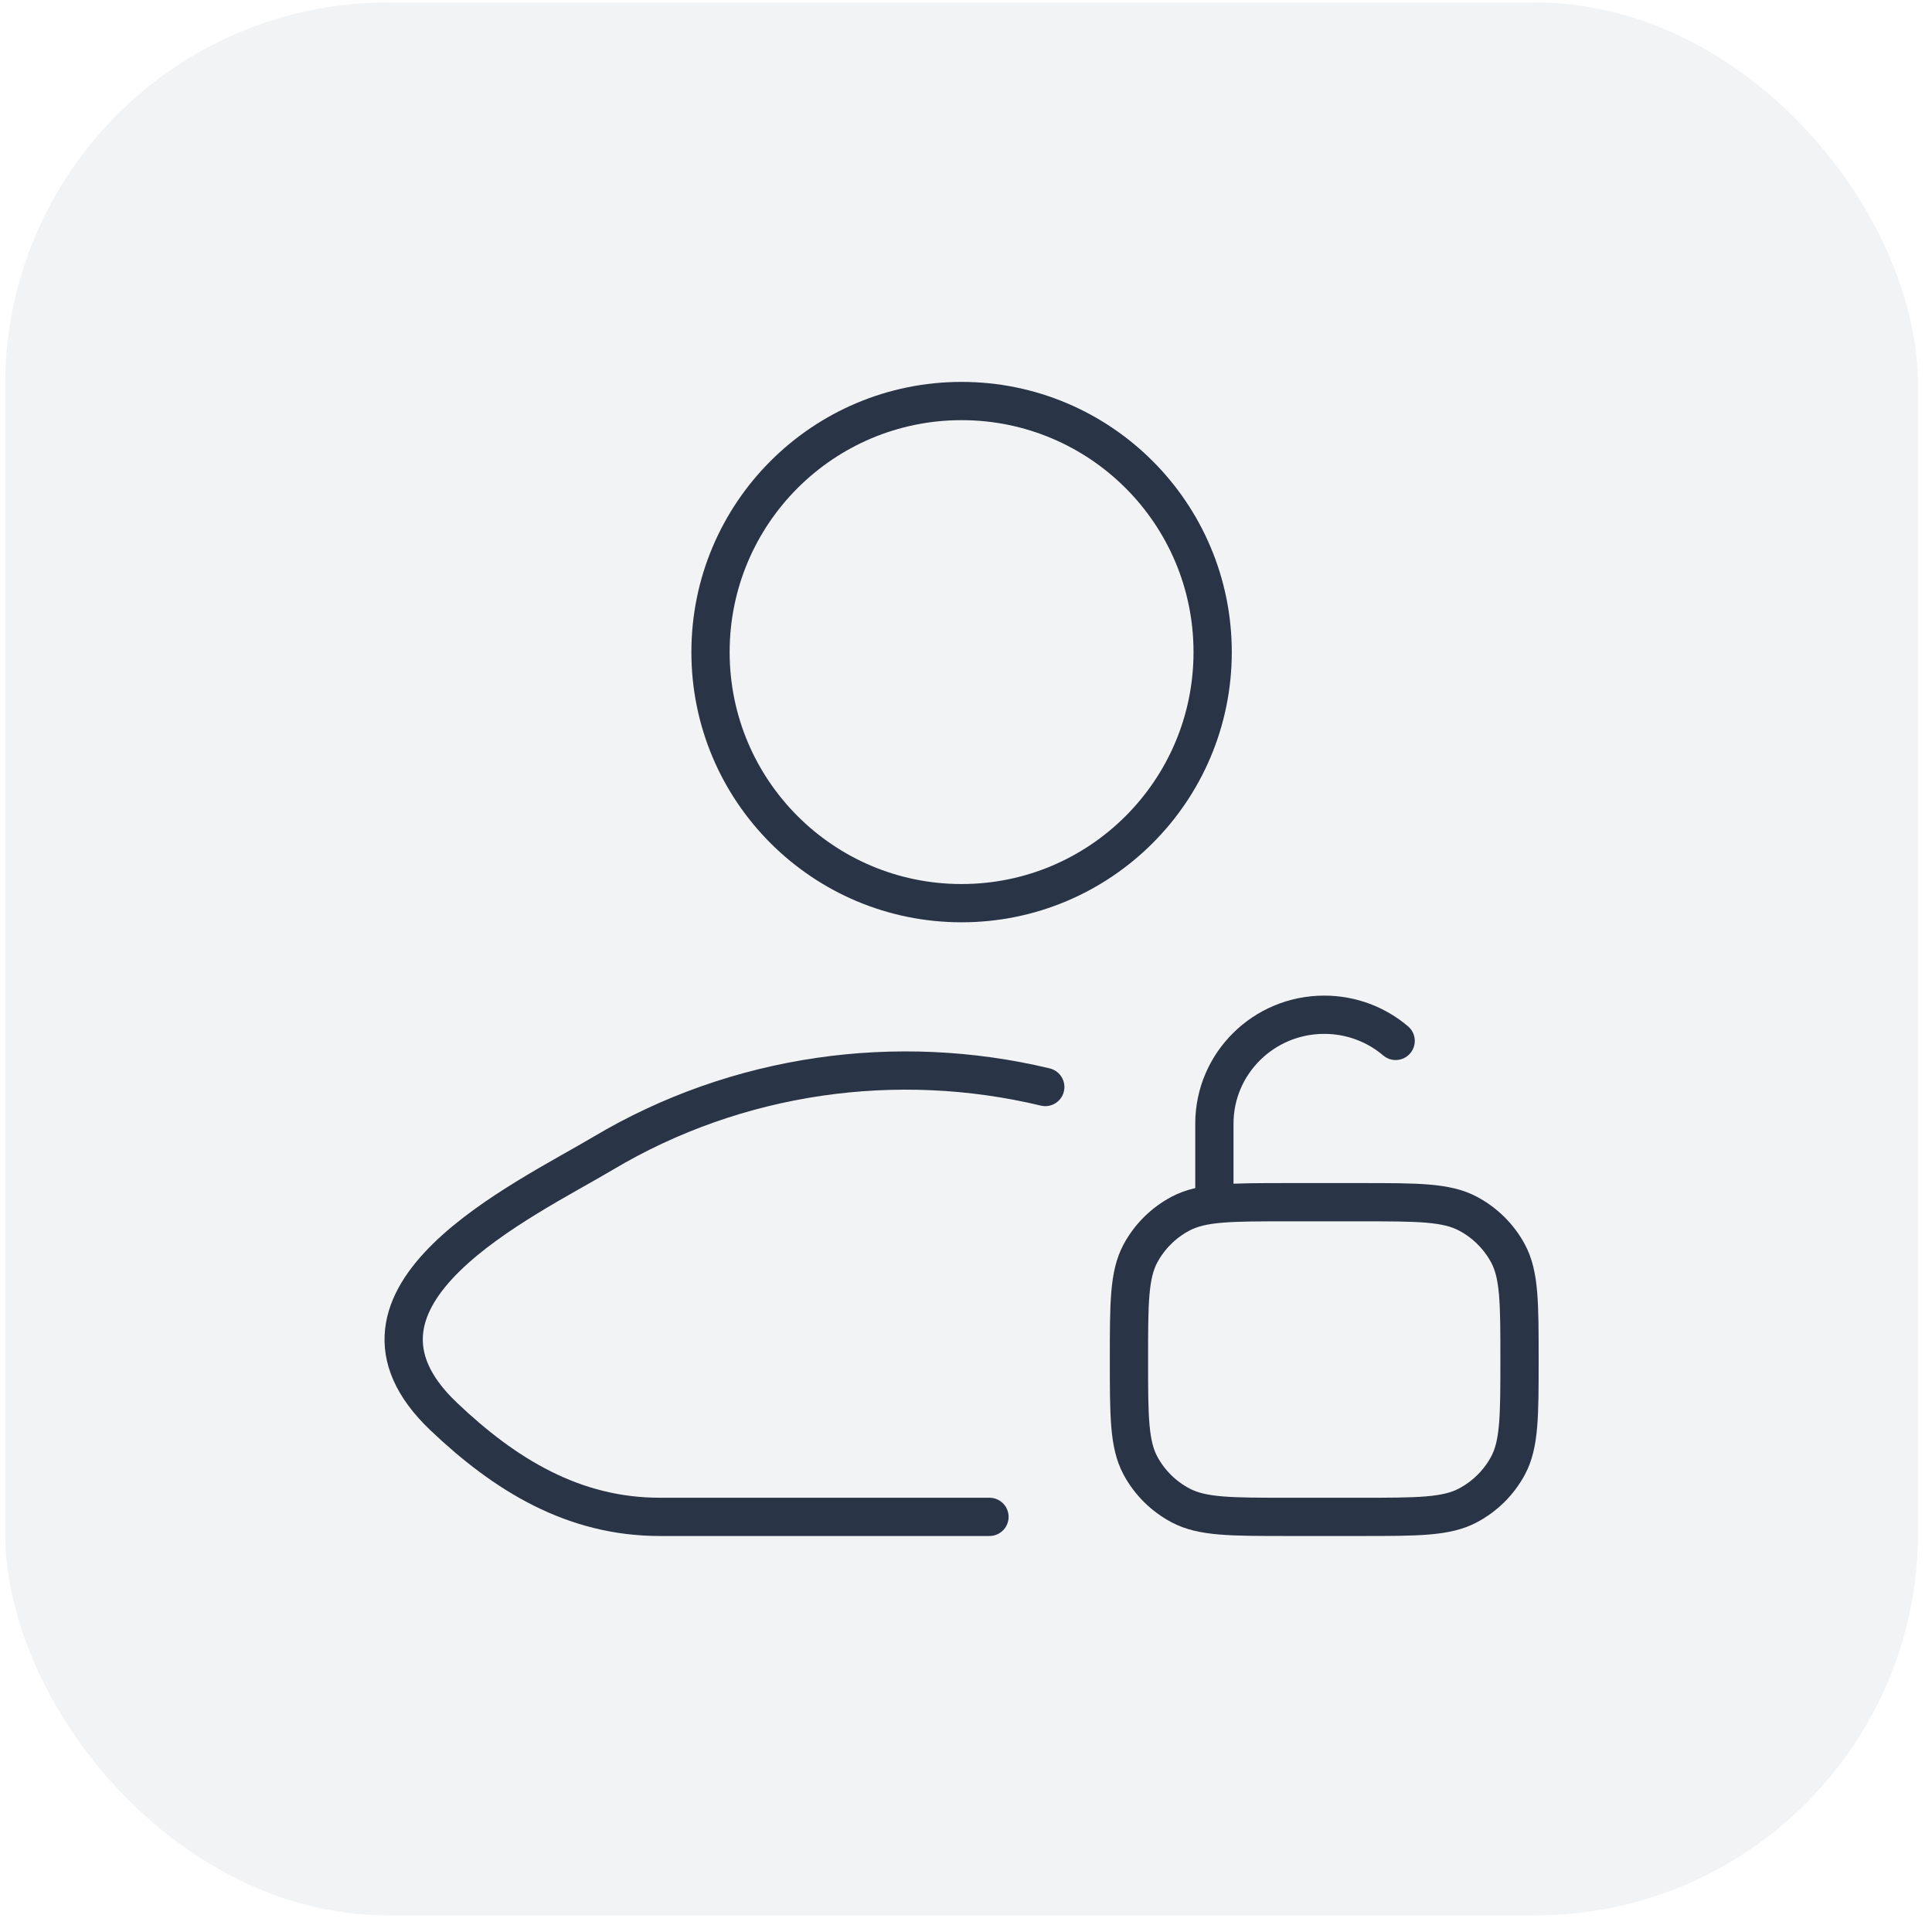 <svg width="101" height="101" viewBox="0 0 101 101" fill="none" xmlns="http://www.w3.org/2000/svg">
<rect opacity="0.06" x="0.269" y="0.131" width="100" height="100" rx="20" fill="#2A3447"/>
<path d="M63.485 62.848V58.742C63.485 55.597 66.056 53.048 69.227 53.048C70.653 53.048 71.957 53.563 72.961 54.416M67.313 79.298H71.141C74.121 79.298 75.61 79.298 76.737 78.7C77.628 78.228 78.357 77.505 78.833 76.622C79.436 75.504 79.436 74.027 79.436 71.073C79.436 68.119 79.436 66.642 78.833 65.523C78.357 64.64 77.628 63.917 76.737 63.446C75.61 62.848 74.121 62.848 71.141 62.848H67.313C64.334 62.848 62.844 62.848 61.717 63.446C60.827 63.917 60.097 64.64 59.621 65.523C59.019 66.642 59.019 68.119 59.019 71.073C59.019 74.027 59.019 75.504 59.621 76.622C60.097 77.505 60.827 78.228 61.717 78.7C62.844 79.298 64.334 79.298 67.313 79.298Z" stroke="#2A3447" stroke-width="2" stroke-linecap="round"/>
<path d="M51.727 79.298H34.492C29.985 79.298 26.4 77.105 23.181 74.038C16.591 67.76 27.41 62.743 31.537 60.286C38.535 56.119 46.893 54.966 54.644 56.826" stroke="#2A3447" stroke-width="2" stroke-linecap="round" stroke-linejoin="round"/>
<path d="M63.394 34.09C63.394 41.339 57.518 47.215 50.269 47.215C43.02 47.215 37.144 41.339 37.144 34.09C37.144 26.841 43.02 20.965 50.269 20.965C57.518 20.965 63.394 26.841 63.394 34.09Z" stroke="#2A3447" stroke-width="2"/>
</svg>
